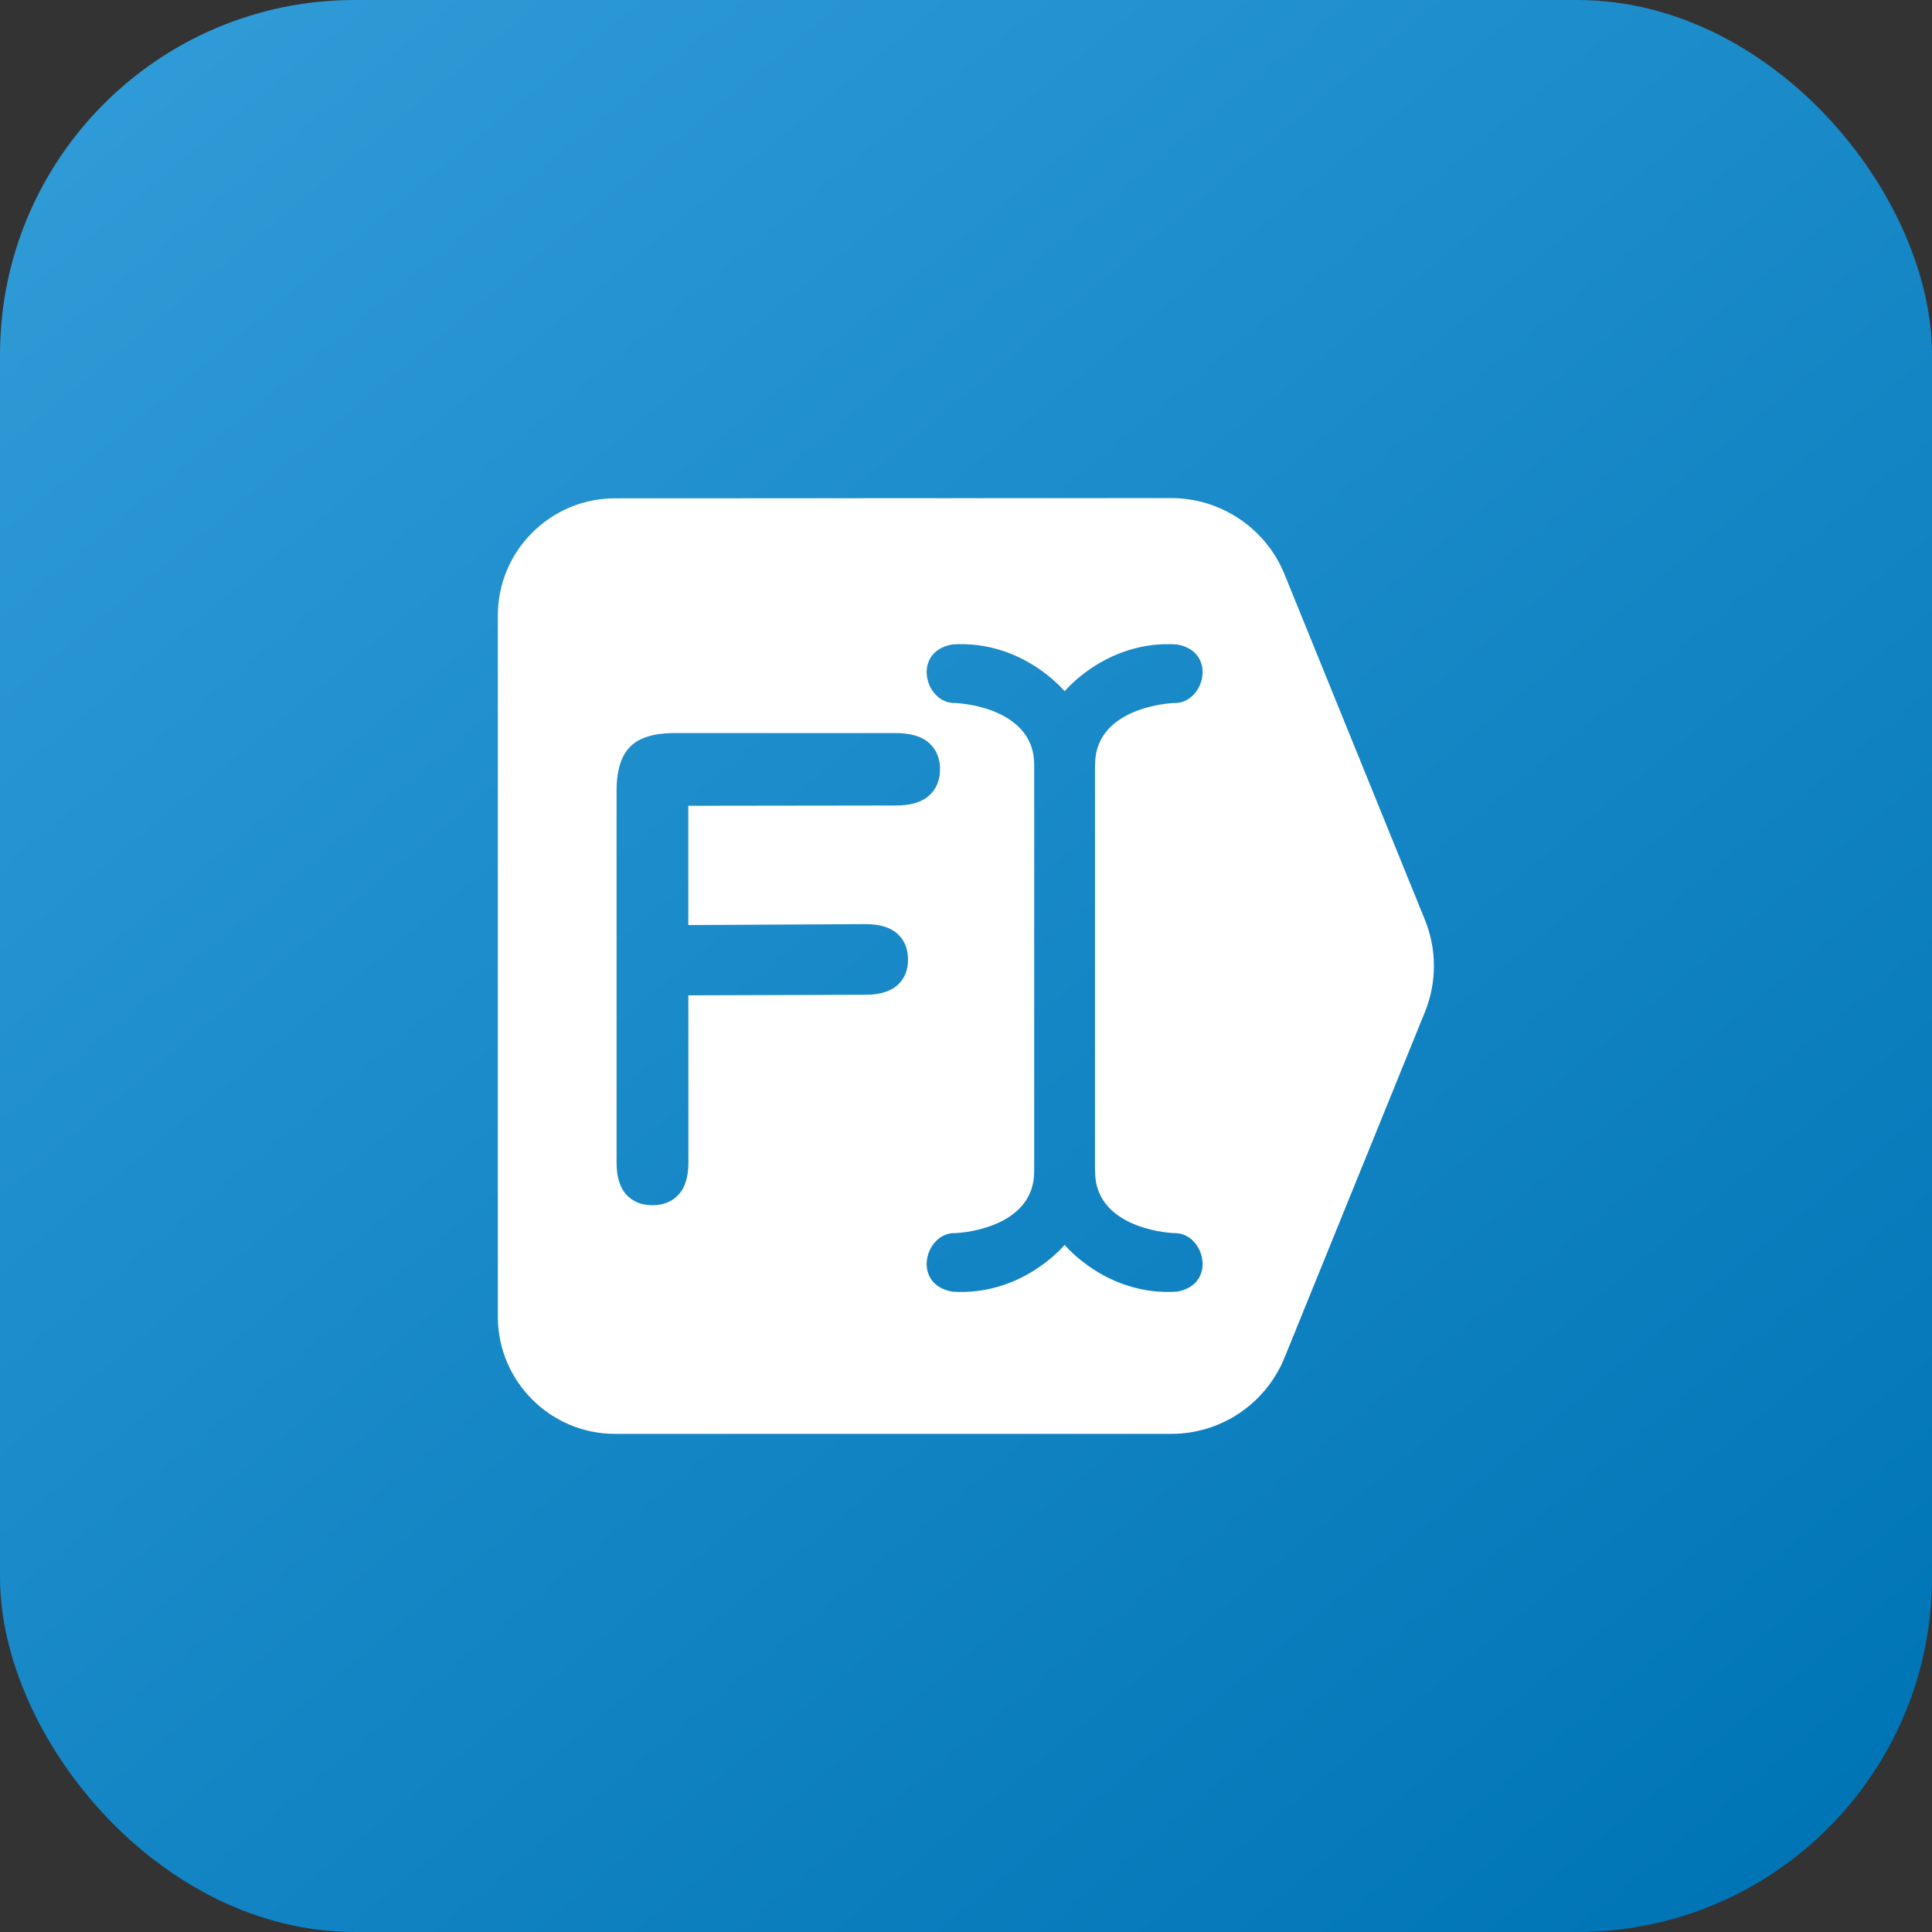 <svg width="512" height="512" viewBox="0 0 512 512" fill="none" xmlns="http://www.w3.org/2000/svg">
<rect x="0" y="0" width="512" height="512" fill="#333333" stroke="none"/>
<rect width="512" height="512" rx="94" fill="url(#paint0_linear_854_168)"/>
<g clip-path="url(#clip0_854_168)">
<path d="M162.938 132.062C145.888 132.062 131.938 146.012 131.938 163.05V349C131.938 366.038 145.888 379.988 162.95 379.988H310.411C323.617 379.988 335.459 371.99 340.419 359.776L377.632 268.164C380.794 260.352 380.794 251.61 377.632 243.798L340.419 152.212C335.459 139.998 323.555 132 310.411 132M237.797 261.109C235.887 262.783 233.072 263.626 229.328 263.626L182.418 263.775L182.431 308.092C182.431 311.899 181.563 314.726 179.827 316.599C178.091 318.471 175.772 319.401 172.87 319.401C169.969 319.401 167.662 318.446 165.951 316.549C164.24 314.652 163.397 311.825 163.397 308.08V209.537C163.397 205.966 163.93 203.04 164.996 200.77C166.063 198.501 167.724 196.864 169.981 195.823C172.25 194.794 175.14 194.273 178.661 194.273H237.375C241.343 194.273 244.294 195.153 246.229 196.914C248.163 198.675 249.118 200.981 249.118 203.833C249.118 206.747 248.151 209.066 246.229 210.827C244.307 212.588 241.356 213.468 237.375 213.468L182.406 213.542V245.15L229.315 244.902C233.122 244.902 235.949 245.758 237.834 247.456C239.706 249.168 240.636 251.437 240.636 254.289C240.649 257.153 239.694 259.422 237.797 261.109ZM290.212 310.498C290.212 324.572 307.572 326.804 311.912 326.804C319.352 327.424 322.452 340.444 311.912 342.304C293.312 343.544 282.152 329.904 282.152 329.904L282.139 329.879L282.127 329.904C282.127 329.904 270.967 343.544 252.367 342.304C241.827 340.444 244.927 327.424 252.367 326.804C256.707 326.804 274.067 324.572 274.067 310.498V202.593C274.067 188.519 256.707 186.287 252.367 186.287C244.927 185.667 241.827 172.647 252.367 170.787C270.967 169.547 282.127 183.187 282.127 183.187L282.139 183.212L282.152 183.187C282.152 183.187 293.312 169.547 311.912 170.787C322.452 172.647 319.352 185.667 311.912 186.287C307.572 186.287 290.212 188.519 290.212 202.593C290.212 202.916 290.199 203.226 290.187 203.523V309.568C290.199 309.866 290.212 310.163 290.212 310.498Z" fill="white"/>
</g>
<defs>
<linearGradient id="paint0_linear_854_168" x1="23.5" y1="1.15311e-05" x2="448.5" y2="512" gradientUnits="userSpaceOnUse">
<stop stop-color="#309CD8"/>
<stop offset="1" stop-color="#0075B6"/>
</linearGradient>
<clipPath id="clip0_854_168">
<rect width="248" height="248" fill="white" transform="translate(132 132)"/>
</clipPath>
</defs>
</svg>
